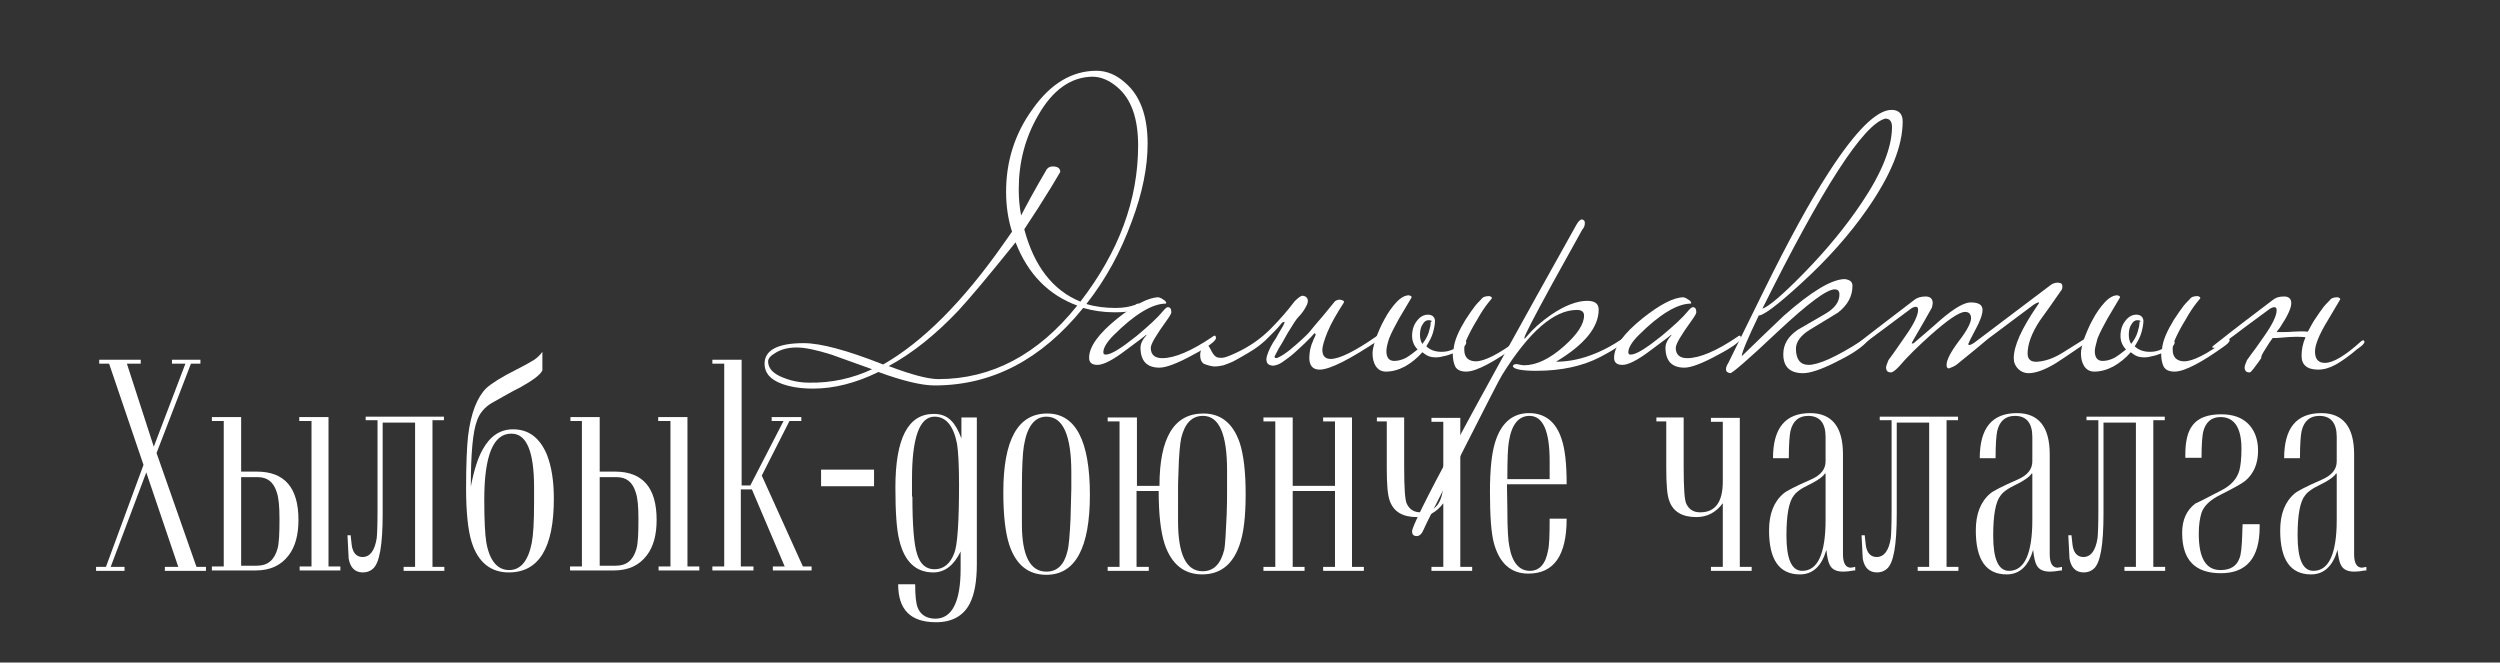<?xml version="1.0" encoding="utf-8"?> <svg xmlns="http://www.w3.org/2000/svg" xmlns:xlink="http://www.w3.org/1999/xlink" version="1.1" id="Layer_1" x="0px" y="0px" viewBox="0 0 632.4 167.6" style="enable-background:new 0 0 632.4 167.6;" xml:space="preserve"><rect x="0" y="0" width="632.4" height="167.6" fill="#333333" stroke="none"/> <style type="text/css"> .st0{fill:#FFFFFF;} </style> <g> <g> <path class="st0" d="M290.3,36.3c0,6-1.3,12.5-4,19.7c-2.8,7.7-6.6,14.7-11.5,20.9c2.3,0.7,4.8,1,7.4,1c2,0,3.6-0.3,5-0.8 c0.2-0.2,0.5-0.3,0.8-0.3c0.2,0,0.3,0.1,0.3,0.3c0,1.3-2.1,1.9-6.4,1.9c-2.8,0-5.4-0.4-7.9-1.1c-10.6,13.1-23.1,19.6-37.6,19.6 c-3.2,0-7.9-1.1-14.2-3.4c-5.7,2.8-11.2,4.2-16.5,4.2c-3.1,0-5.7-0.4-7.9-1.2c-3-1.1-4.4-2.8-4.4-5.1c0-3.4,3.3-5.2,9.9-5.2 c4.3,0,11,1.8,20.1,5.4c10-5.7,20.2-15.9,30.5-30.6l2.1-3c-1-3.1-1.5-6.5-1.5-10.1c0-7.7,2.2-14.7,6.7-20.9 c4.6-6.5,10-9.7,16.2-9.7c2.5,0,5,1,7.3,3.1C288.4,24.2,290.3,29.3,290.3,36.3z M220.6,93.4c-3.4-1.2-6.9-2.5-10.3-3.7 c-3.8-1.2-6.7-1.8-8.8-1.8c-2.2,0-4,0.5-5.4,1.4c-1.2,0.7-1.8,1.4-1.8,2.1c0,1.8,1.3,3.2,4,4.2c2,0.8,4.2,1.2,6.4,1.2 C210.3,96.9,215.7,95.7,220.6,93.4z M272.5,77.3c-7.3-2.7-12.5-8-15.6-16c-7,8.7-11.8,14.4-14.5,17.3c-5.7,6-11.5,10.7-17.6,14 c5.8,2.2,10,3.3,12.6,3.3C250.8,95.9,262.6,89.7,272.5,77.3z M287.9,36.8c0-6.8-1.7-11.7-5.2-14.7c-2.1-1.8-4.2-2.7-6.4-2.7 c-5.4,0.1-10,3.3-13.7,9.8c-3.3,5.7-4.9,11.9-4.9,18.7c0,2.3,0.2,4.5,0.6,6.6c1.4-2.7,3.5-6.6,6.5-11.7c0.4-0.5,0.9-0.7,1.5-0.7 c1.3,0,1.9,0.5,1.9,1.4l-2.2,3.7c-2.2,3.6-4.5,7.2-6.9,10.8c2.5,9.4,7.3,15.5,14.2,18.3C283,63.7,287.9,50.6,287.9,36.8z"></path> <path class="st0" d="M307.6,85.5c0,0.7-1.9,2.2-5.7,4.2c-4,2.2-6.9,3.3-8.6,3.3c-3.2,0-4.8-1.7-4.8-5.1c0-0.9,0.5-2,1.5-3.1 c0-0.1,0-0.1-0.1-0.1c0.1,0-1.6,1.3-5,3.8c-3.4,2.6-5.8,3.8-7.3,3.8c-1.4,0-2.1-0.6-2.1-1.8c0-2.8,2.4-6.1,7.1-9.9 c4.5-3.6,8-5.4,10.5-5.4c0.4,0.1,0.8,0.3,1.2,0.6c0.5,0.3,0.7,0.6,0.7,0.8c0,0.1,0,0.1-0.1,0.2c-3.4,0-7.9,2.7-13.2,8 c-1.7,1.7-2.6,3.2-2.6,4.3c0,0.4,0.2,0.6,0.6,0.6c1.4,0,3.9-1.6,7.8-4.7c3.1-2.6,5.3-4.6,6.6-6.2c0.6-0.7,1-1.1,1.3-1.1 c0.6,0,0.9,0.4,0.9,1.3c0,0.3-0.4,1-1.2,2.1c-2.6,3.6-4,5.9-4,6.9c0,1.7,1,2.6,2.9,2.6c3.1,0,7.4-1.8,12.7-5.4 c0.2-0.2,0.4-0.3,0.6-0.3S307.6,85.3,307.6,85.5z"></path> <path class="st0" d="M331.7,83.4c0.7-0.9,1.7-2,2.8-3.3c1.1-1.4,2.2-2.6,3.2-3.9c0.6-0.4,1.1-0.5,1.7-0.3c0.6,0.2,0.7,0.4,0.5,0.7 c-1.8,2.8-3.2,5.2-4.1,7.4c-0.9,2.2-1.3,3.7-1.3,4.5c0,1.5,0.7,2.3,2.1,2.3c2.2,0,6.1-1.9,11.7-5.8c0.1-0.1,0.4-0.3,0.9-0.6 c0.5-0.3,0.8-0.5,1-0.5c0.2,0,0.3,0.1,0.3,0.4c0,0.4-0.5,0.9-1.4,1.5c-7.6,5.1-12.7,7.7-15.3,7.7c-1.7,0-2.6-1-2.6-3 c0-0.6,0.1-1.3,0.2-2c0.2-0.7,0.3-1.3,0.6-1.9c0.2-0.6,0.4-1,0.6-1.4c0.2-0.4,0.2-0.5,0.2-0.5c0-0.2-0.1-0.4-0.3-0.4 c-0.4,0.5-1.1,1.2-2,2.1c-0.9,0.9-1.9,1.8-3,2.8c-1,0.9-2.1,1.7-3.1,2.4s-1.9,0.9-2.5,0.9c-0.7-0.1-1.2-0.3-1.4-0.8s-0.2-1,0-1.7 c0.2-0.7,0.5-1.4,0.9-2.2c0.4-0.8,0.9-1.6,1.4-2.3c0.1-0.2,0.3-0.5,0.6-1.1c0.3-0.5,0.6-1,0.9-1.5c0.3-0.5,0.5-0.9,0.6-1.2 c0.1-0.3,0.1-0.4-0.2-0.2c-0.1-0.1-0.3,0-0.7,0.5c-0.4,0.5-0.9,1.1-1.6,1.8c-0.7,0.7-1.5,1.5-2.4,2.4c-0.9,0.8-1.9,1.6-3,2.3 c-0.8,0.5-1.6,1-2.5,1.5c-0.9,0.5-1.7,1-2.5,1.4c-0.8,0.4-1.7,0.7-2.5,1c-0.8,0.2-1.6,0.3-2.4,0.3c-0.9-0.1-1.6-0.3-2.4-0.6 c-0.7-0.3-1.1-1.1-1.1-2.3c0-0.7,0.2-1.3,0.5-1.8c0.3-0.5,0.7-0.7,1.1-0.7c0.3,0,0.6,0.2,0.7,0.5c0.2,0.3,0.4,0.7,0.6,1.1 c0.2,0.4,0.5,0.8,0.8,1.1c0.3,0.3,0.7,0.5,1.3,0.5h0.6c0.5,0,1.7-0.4,3.6-1.3c3.4-1.6,6.2-3.6,8.5-5.9c2.3-2.3,4.4-4.7,6.2-7.1 c0.9-0.9,1.6-1.4,2-1.4c0.2,0,0.4,0.1,0.7,0.2c0.3,0.2,0.5,0.4,0.6,0.8c0.1,0.4,0,0.9-0.3,1.5c-0.3,0.6-0.8,1.5-1.6,2.4 c-0.5,0.5-1.1,1.2-1.7,2.2c-0.6,1-1.3,2-1.9,3.1c-0.6,1.1-1.2,2.2-1.8,3.1c-0.5,1-0.9,1.7-1.1,2.1c0.1,0.5,0.5,0.5,1.2,0.1 c0.8-0.4,1.7-1,2.7-1.8c1-0.8,2-1.7,3-2.6C330.4,84.9,331.2,84.1,331.7,83.4z"></path> <path class="st0" d="M350.7,88.8c0,1.7,0.7,2.5,2,2.5c1,0,2-0.3,3-0.8c1-0.6,1.9-1.3,2.9-2.1c-0.9-0.9-1.4-2.1-1.4-3.4 c0-1.5,0.4-2.8,1.2-3.8c0.8-1.1,1.8-1.6,2.8-1.6s1.7,0.5,1.8,1.5c0,0.9-0.2,1.9-0.5,3c-0.3,1.1-0.9,2.2-1.7,3.5 c0.9,0.9,2.2,1.4,3.9,1.4c1,0,2-0.2,3-0.7c0.2-2.2,1.3-4.6,3-7.4c0.7-1,1.3-2,2-2.9c0.6-0.9,1.3-1.6,2-2.3c0.4-0.6,1.1-0.8,2-0.8 c0.5,0.1,0.7,0.3,0.7,0.5c0,0.1-0.4,0.5-1.1,1.4c-0.7,0.9-1.6,2.2-2.6,4c-1.3,2.1-2.2,3.9-2.9,5.5c0.1,0.1,0.1,0.2,0.1,0.3 c0,0.2-0.1,0.6-0.4,0.9c-0.1,0.2-0.1,0.6-0.1,1c0,1,0.3,1.7,0.8,2.2c0.6,0.5,1.3,0.7,2.1,0.7c2.2,0,5.8-1.8,10.6-5.4 c0.2-0.2,0.4-0.3,0.6-0.3s0.3,0.1,0.3,0.4c0,0.4-0.6,1-1.8,1.8c-2.4,1.7-4.7,3.2-6.8,4.3s-3.9,1.8-5.3,1.8c-1.4,0-2.3-0.4-2.8-1.3 c-0.4-0.9-0.6-1.9-0.6-3.1v-0.2c-0.8,0.3-1.6,0.6-2.3,0.7c-0.7,0.2-1.3,0.3-1.8,0.3c-0.9,0-1.5-0.1-2-0.3c-0.5-0.2-1-0.5-1.6-1 c-1.3,1.5-2.8,2.7-4.4,3.6c-1.7,0.9-3.3,1.3-4.8,1.3c-1.2,0-2-0.5-2.6-1.4c-0.6-1-0.8-2-0.8-3.3c0-0.8,0.3-2,0.8-3.6 c0.6-1.6,1.3-3.3,2.2-4.9c0.9-1.7,1.9-3.1,3-4.3c1.1-1.2,2.2-1.8,3.2-1.8c0.5,0.1,0.7,0.3,0.7,0.5l-3.2,5.4c-1,1.8-1.9,3.5-2.5,5 C351,86.8,350.7,88,350.7,88.8z M362,81.4c0.2-0.1,0.3-0.2,0-0.3c-0.2-0.1-0.4-0.1-0.7-0.1c-0.5,0-1,0.3-1.4,1 c-0.5,0.7-0.7,1.6-0.7,2.7c0,0.9,0.2,1.7,0.6,2.3c0.7-0.9,1.3-1.9,1.6-2.9c0.3-1,0.5-1.8,0.5-2.4V81.4z"></path> <path class="st0" d="M411.4,85.5c0,0.9-2.2,2.5-6.6,4.8c-4.4,2.3-9.8,3.5-16.2,3.5c-3.6,0-5.6-0.4-5.9-1.1c0-0.4,0.3-0.6,1-0.6 c0.9,0.2,1.5,0.3,1.8,0.3c3.1,0,6.5-1.6,10.1-4.8c3.4-3,5.1-5.6,5.1-7.8c0-0.9-0.6-1.4-1.8-1.4c-5.8,0-12.1,5.5-18.9,16.4 c-0.6,0.9-3.9,7.4-10.1,19.6c-6.2,12.2-9.5,18.8-9.8,19.6c-0.4,1-1,1.6-1.7,1.6c-0.2,0-0.4,0-0.6-0.1c-0.4-0.1-0.6-0.5-0.6-1.1 c0-2.2,13.9-28.1,41.6-77.6c0.5-0.9,1-1.3,1.4-1.3c0.1,0,0.2,0.1,0.4,0.2c0.2,0.1,0.3,0.4,0.3,0.7c0,0.7-0.2,1.2-0.6,1.6 c-0.1,0.2-2.6,4.7-7.6,13.7c-4.7,8.6-7.1,13.2-7.1,13.8c0,0.1,0,0.1,0.1,0.2c0.1-0.1,0.3-0.4,0.6-0.7c1.5-1.8,3.5-3.6,6.1-5.4 c3.4-2.3,6.5-3.5,9.1-3.5c1.9,0,2.9,0.7,2.9,2.2c0,4.5-3.6,8.9-10.8,13.2c5.5,0,11.2-2,17.1-6c0.2-0.2,0.4-0.3,0.6-0.3 C411.3,85.1,411.4,85.3,411.4,85.5z"></path> <path class="st0" d="M440.4,85.5c0,0.7-1.9,2.2-5.7,4.2c-4,2.2-6.9,3.3-8.6,3.3c-3.2,0-4.8-1.7-4.8-5.1c0-0.9,0.5-2,1.5-3.1 c0-0.1,0-0.1-0.1-0.1c0.1,0-1.6,1.3-5,3.8c-3.4,2.6-5.8,3.8-7.3,3.8c-1.4,0-2.1-0.6-2.1-1.8c0-2.8,2.4-6.1,7.1-9.9 c4.5-3.6,8-5.4,10.5-5.4c0.4,0.1,0.8,0.3,1.2,0.6c0.5,0.3,0.7,0.6,0.7,0.8c0,0.1,0,0.1-0.1,0.2c-3.4,0-7.9,2.7-13.2,8 c-1.7,1.7-2.6,3.2-2.6,4.3c0,0.4,0.2,0.6,0.6,0.6c1.4,0,3.9-1.6,7.8-4.7c3.1-2.6,5.3-4.6,6.6-6.2c0.6-0.7,1-1.1,1.3-1.1 c0.6,0,0.9,0.4,0.9,1.3c0,0.3-0.4,1-1.2,2.1c-2.6,3.6-4,5.9-4,6.9c0,1.7,1,2.6,2.9,2.6c3.1,0,7.4-1.8,12.7-5.4 c0.2-0.2,0.4-0.3,0.6-0.3S440.4,85.3,440.4,85.5z"></path> <path class="st0" d="M481.3,30.7c0,6.3-3,13.6-8.9,22.1c-4.5,6.5-10.1,12.8-16.9,19c-5.9,5.4-9.4,8-10.6,8 c-2.9,6-4.3,9.4-4.3,10.3c3.5-3.4,7-6.8,10.6-10.2c7-6.2,12.2-9.3,15.5-9.3c1.3,0.2,1.9,0.7,1.9,1.7c0,2.6-1.2,4.9-3.7,6.8 c-2.3,1.4-4.6,2.8-6.9,4.2c-2.5,1.5-3.7,3.2-3.7,4.9c0,2.7,1.1,4.1,3.2,4.1c2.5,0,7-2,13.4-6.1c0.3-0.2,0.7-0.5,1.3-0.8 c0.2-0.2,0.4-0.3,0.6-0.3s0.3,0.1,0.3,0.4c0,0.1-0.4,0.5-1.2,1.3c-1.5,1.5-4,3.1-7.7,4.9c-3.6,1.8-6.3,2.7-8.1,2.7 c-3.3,0-5-1.6-5-4.8c0-2.5,1.2-4.5,3.7-6.2c2.2-1.3,4.5-2.6,6.9-4c2.4-1.4,3.6-3,3.6-4.9c0-0.9-0.4-1.3-1.2-1.3 c-2,0-6.7,3.5-14.3,10.6c-7.5,7.1-11.6,10.6-12.1,10.6c-0.7-0.1-1.1-0.4-1.1-1c0-0.4,0.2-1,0.6-1.6c3-6,5.9-12.1,8.9-18.1 c6.2-12.6,11.7-22.7,16.5-30.1c6.8-10.5,12.1-15.8,15.9-15.8C480.3,27.8,481.3,28.8,481.3,30.7z M478.6,32.1 c0-1.4-0.6-2.1-1.7-2.1c-5.5,1.4-15.9,17.5-31.1,48.1c1.7-0.6,5.1-3.5,10.3-8.8c5.9-6,10.9-12.1,14.9-18.1 C476.1,43.6,478.6,37.2,478.6,32.1z"></path> <path class="st0" d="M528.7,85.5c0,0.4-0.5,0.9-1.4,1.5c-4.4,3-6.8,4.6-7.3,4.9c-2.8,1.7-5.1,2.5-6.9,2.5c-1,0-1.9-0.4-2.6-1.1 c-0.7-0.7-1.1-1.6-1.1-2.7c0-3.1,2-7.5,5.9-13.2c0.3-0.4,0.5-0.7,0.5-0.8c0-0.1,0-0.1-0.1-0.1c-0.2,0-0.7,0.2-1.3,0.6 c-3.4,2.6-7.3,5.4-11.5,8.6c-1.8,1.5-4.4,3.7-7.9,6.5c-0.5,0.4-1.2,0.7-2,1c-0.4,0-0.6-0.3-0.6-0.9c0-1.2,1-3.2,3.1-6 c2.1-2.7,3.1-4.7,3.1-5.8c0-1-0.5-1.6-1.5-1.6c-1.5,0-4.4,2-8.9,6c-3,2.7-5.7,5.3-7.9,7.9c-0.9,0.9-1.5,1.4-2,1.4 c-0.8,0-1.2-0.4-1.2-1.3c0-0.2,0.2-0.9,0.6-1.8c1.5-2,2.9-4.1,4.3-6.1c2.2-3.1,3.2-5.3,3.2-6.6c0-0.6-0.2-0.8-0.6-0.8 c-0.2,0-0.6,0.1-1.1,0.4c-3.1,2.3-7.6,5.7-13.4,10h-0.6c-0.4,0-0.6-0.1-0.6-0.2c0-0.2,0.3-0.5,1-0.9c4.3-3.4,9.1-7,14.3-11 c0.7-0.6,1.7-0.9,2.9-0.9c1.2,0,1.8,0.6,1.8,1.7c0,0.2-0.1,0.6-0.2,1.1c-1.2,2.2-2.8,4.9-4.7,8.2c-0.2,0.4-0.4,0.7-0.4,0.8 c0,0.1,0.1,0.1,0.2,0.1l0.3-0.1c2.3-2,4.6-3.9,6.8-5.9c3.5-3,6-4.4,7.6-4.4c2,0,3,0.6,3,1.9c0,1.1-0.6,2.8-1.8,5 c-1.2,2.2-1.8,3.5-1.8,3.6s0.1,0.3,0.2,0.3c0.2,0,0.7-0.2,1.3-0.6l19.2-14.5c0.6-0.5,1.3-0.7,1.9-0.7c0.4,0,0.7,0.1,0.9,0.2 c0.2,0.2,0.3,0.4,0.3,0.8c0,0.4-0.1,0.8-0.4,1.1c-1.7,2.5-3.5,5-5.3,7.5c-2.1,3.2-3.1,6-3.1,8.3c0,1.5,0.8,2.2,2.4,2.1 c1.9-0.1,4.1-0.8,6.5-2.3c2-1.2,3.9-2.5,5.9-3.7c0.2-0.2,0.4-0.3,0.6-0.3S528.7,85.3,528.7,85.5z"></path> <path class="st0" d="M529.9,88.8c0,1.7,0.7,2.5,2,2.5c1,0,2-0.3,3-0.8c1-0.6,1.9-1.3,2.9-2.1c-0.9-0.9-1.4-2.1-1.4-3.4 c0-1.5,0.4-2.8,1.2-3.8c0.8-1.1,1.8-1.6,2.8-1.6s1.7,0.5,1.8,1.5c0,0.9-0.2,1.9-0.5,3c-0.3,1.1-0.9,2.2-1.7,3.5 c0.9,0.9,2.2,1.4,3.9,1.4c1,0,2-0.2,3-0.7c0.2-2.2,1.3-4.6,3-7.4c0.7-1,1.3-2,2-2.9c0.6-0.9,1.3-1.6,2-2.3c0.4-0.6,1.1-0.8,2-0.8 c0.5,0.1,0.7,0.3,0.7,0.5c0,0.1-0.4,0.5-1.1,1.4c-0.7,0.9-1.6,2.2-2.6,4c-1.3,2.1-2.2,3.9-2.9,5.5c0.1,0.1,0.1,0.2,0.1,0.3 c0,0.2-0.1,0.6-0.4,0.9c-0.1,0.2-0.1,0.6-0.1,1c0,1,0.3,1.7,0.8,2.2c0.6,0.5,1.3,0.7,2.1,0.7c2.2,0,5.8-1.8,10.6-5.4 c0.2-0.2,0.4-0.3,0.6-0.3s0.3,0.1,0.3,0.4c0,0.4-0.6,1-1.8,1.8c-2.4,1.7-4.7,3.2-6.8,4.3s-3.9,1.8-5.3,1.8c-1.4,0-2.3-0.4-2.8-1.3 c-0.4-0.9-0.6-1.9-0.6-3.1v-0.2c-0.8,0.3-1.6,0.6-2.3,0.7c-0.7,0.2-1.3,0.3-1.8,0.3c-0.9,0-1.5-0.1-2-0.3c-0.5-0.2-1-0.5-1.6-1 c-1.3,1.5-2.8,2.7-4.4,3.6c-1.7,0.9-3.3,1.3-4.8,1.3c-1.2,0-2-0.5-2.6-1.4c-0.6-1-0.8-2-0.8-3.3c0-0.8,0.3-2,0.8-3.6 c0.6-1.6,1.3-3.3,2.2-4.9c0.9-1.7,1.9-3.1,3-4.3c1.1-1.2,2.2-1.8,3.2-1.8c0.5,0.1,0.7,0.3,0.7,0.5l-3.2,5.4c-1,1.8-1.9,3.5-2.5,5 C530.3,86.8,529.9,88,529.9,88.8z M541.3,81.4c0.2-0.1,0.3-0.2,0-0.3c-0.2-0.1-0.4-0.1-0.7-0.1c-0.5,0-1,0.3-1.4,1 c-0.5,0.7-0.7,1.6-0.7,2.7c0,0.9,0.2,1.7,0.6,2.3c0.7-0.9,1.3-1.9,1.6-2.9c0.3-1,0.5-1.8,0.5-2.4V81.4z"></path> <path class="st0" d="M572,90.6c-0.2,0.2-0.4,0.6-0.7,1c-0.3,0.4-0.6,0.8-0.9,1.2s-0.5,0.7-0.8,1c-0.2,0.3-0.4,0.4-0.6,0.4 c-0.8,0-1.2-0.4-1.2-1.3c0-0.3,0.2-0.9,0.6-1.8c0.7-1,1.5-2.1,2.2-3c0.7-1,1.4-2,2.1-3c2.2-3.1,3.2-5.3,3.2-6.6 c0-0.6-0.2-0.8-0.6-0.8c-0.2,0-0.6,0.1-1.1,0.4c-1.6,1.2-3.5,2.6-5.7,4.2c-2.2,1.7-4.8,3.6-7.7,5.7h-0.6c-0.4,0-0.6-0.1-0.6-0.2 c0-0.1,0.3-0.4,1-0.9c2.2-1.7,4.4-3.5,6.8-5.3c2.4-1.8,4.9-3.7,7.5-5.7c0.7-0.6,1.6-0.9,2.9-0.9c1.2,0,1.8,0.6,1.8,1.7 c0,1.2-0.9,3.2-2.7,5.9c-0.1,0.2-0.3,0.5-0.5,0.7c-0.2,0.2-0.3,0.4-0.5,0.7c0.5,0,1.1,0,1.8,0c0.7,0,1.4,0,2.3-0.1 c1.5-0.1,2.7-0.1,3.8,0c0.2-0.4,0.5-0.9,0.7-1.3c0.2-0.4,0.5-0.9,0.8-1.4c0.7-1,1.3-2,2-2.9c0.6-0.9,1.3-1.6,2-2.3 c0.4-0.6,1.1-0.8,2-0.8c0.5,0.1,0.7,0.3,0.7,0.5l-3.2,5.4c-2.2,3.6-3.2,6.2-3.2,7.8c0,1.9,0.8,2.9,2.5,2.9c2.1,0,5.1-1.8,9.1-5.4 c0.2-0.2,0.4-0.3,0.6-0.3s0.3,0.1,0.3,0.4c0,0.4-0.6,1-1.8,1.8c-2,1.7-3.8,3-5.4,3.9c-1.6,0.9-3.1,1.3-4.5,1.3 c-2.8,0-4.2-1.2-4.2-3.5c0-1.5,0.3-3.1,1-4.7c-0.7-0.1-1.6-0.1-2.6-0.1s-2.1,0.1-3.4,0.2c-0.9,0.1-1.4,0.1-1.7,0.1 c-0.2,0-0.4,0-0.6,0c-0.9,1.2-1.6,2.4-2.3,3.5S572,90.5,572,90.6z"></path> </g> </g> <g> <g> <path class="st0" d="M49.7,143.4h2.4v1H41.7v-1h3.4L37,119.5L28,143.4h3.5v1h-7.2v-1h2.5l9.5-25.8L27.6,92h-2.5v-1h10.5v1h-3.5 l6.8,21l8-21h-3.4v-1h7.2V92h-2.4l-8.7,22.6L49.7,143.4z"></path> <path class="st0" d="M56.6,106.5h-3v-1H61v13.8H65c7,0,10.5,4.1,10.5,12.2c0,3.8-0.8,6.8-2.5,9c-1.9,2.5-4.6,3.8-8.3,3.8H53.6v-1 h3V106.5z M61,143.1h4c2.7,0,4.4-1.4,5.2-4.3c0.4-1.4,0.5-3.9,0.5-7.5c0-3.2-0.2-5.4-0.7-6.8c-0.8-2.6-2.4-3.8-4.8-3.8H61V143.1z M78.7,106.5h-3v-1h7.4v37.8h3v1H75.8v-1h3V106.5z"></path> <path class="st0" d="M109.4,106.5v36.9h3v1h-10.3v-1h2.9v-36.5h-8.2V130c0,7.9-0.8,12.5-2.5,13.9c-0.7,0.6-1.5,0.9-2.5,0.9 c-2,0-3.2-1.2-3.6-3.5c-0.1-2-0.2-3.9-0.3-5.9h0.8c0.2,1.9,0.3,3.1,0.5,3.5c0.4,1.3,1.3,2,2.5,2c1.9,0,3.1-1.6,3.6-4.8 c0.1-1,0.2-3.3,0.2-7v-22.8h-3v-0.9h19.8v0.9H109.4z"></path> <path class="st0" d="M137.2,89v4.7c-0.5,1.1-2.4,2.5-5.6,4.3c-1.7,0.8-4.1,2.2-7.3,4c-1.8,1.1-3,2.6-3.6,4.3 c-1.1,2.8-1.6,8.4-1.6,16.8c0.8-4.2,1.8-7.3,3-9.4c1.9-3.4,4.4-5.1,7.7-5.1c3.9,0,6.7,2.1,8.5,6.3c1.2,3,1.8,6.7,1.8,11.3 c0,12.4-3.8,18.6-11.4,18.6c-4.6,0-7.8-2.6-9.4-7.7c-0.9-2.9-1.4-7.5-1.4-13.5c0-6.1,0.2-10.6,0.5-13.3c0.7-5.8,2.3-9.8,4.6-12.1 c1.3-1.2,3.8-2.8,7.8-4.8c1.8-0.9,3-1.6,3.5-1.9C135.5,90.9,136.5,90,137.2,89z M122.5,126.4c0,5.3,0.2,8.8,0.5,10.7 c0.8,4.7,2.8,7.1,5.8,7.1c2.9,0,4.8-2.3,5.7-6.8c0.4-2,0.6-5.4,0.6-10.2c0-0.3,0-0.8,0-1.7c0-0.9,0-1.6,0-2.2 c0-9.1-1.9-13.6-5.7-13.6C124.8,109.6,122.5,115.2,122.5,126.4z"></path> <path class="st0" d="M147.3,106.5h-3v-1h7.4v13.8h3.9c7,0,10.5,4.1,10.5,12.2c0,3.8-0.8,6.8-2.5,9c-1.9,2.5-4.6,3.8-8.3,3.8h-11.1 v-1h3V106.5z M151.8,143.1h4c2.7,0,4.4-1.4,5.2-4.3c0.4-1.4,0.5-3.9,0.5-7.5c0-3.2-0.2-5.4-0.7-6.8c-0.8-2.6-2.4-3.8-4.8-3.8h-4.3 V143.1z M169.5,106.5h-3v-1h7.4v37.8h3v1h-10.3v-1h3V106.5z"></path> <path class="st0" d="M192.7,120.3l10.4,23h2.2v1h-9.8v-1h3l-8.3-19.5h-2.8v19.5h3.2v1h-10.4v-1h3V92h-3v-1h7.4v31.8h2.2l8.4-16.3 h-3v-1h7.5v1h-3L192.7,120.3z"></path> <path class="st0" d="M207.7,123v-4.2h13.4v4.2H207.7z"></path> <path class="st0" d="M227.2,147.8h4.3c0,2.8,0.2,4.7,0.6,5.8c0.7,1.9,2.3,2.9,4.5,2.9c4.2,0,6.4-4.2,6.4-12.6c0-0.6,0-1.4,0-2.4 c0-1,0-1.7,0-2c-1.7,3.5-4,5.3-6.9,5.3c-4.4,0-7.3-2.7-8.6-8.1c-0.7-2.7-1-7.2-1-13.4c0-12.4,3.2-18.6,9.7-18.6 c1.9,0,3.4,0.6,4.5,1.8c0.9,0.9,1.7,2.3,2.5,4.4v-5.3h3.9v37c0,4.5-0.6,7.8-1.8,10.1c-1.6,3.1-4.5,4.7-8.5,4.7 C230.3,157.4,227.2,154.2,227.2,147.8z M230.8,125.6c0,7.3,0.4,12.2,1.2,14.6c0.8,2.6,2.3,3.8,4.4,3.8c2.3,0,4-1.4,5-4.1 c0.8-2,1.2-7.8,1.2-17.4c0-4.8-0.2-8.2-0.5-10.2c-0.9-4.6-2.8-6.9-5.7-6.9c-3.8,0-5.7,5.3-5.7,15.8V125.6z"></path> <path class="st0" d="M253.8,124.5c0-13.3,3.7-19.9,11.1-19.9c7.2,0,10.8,6.9,10.8,20.6c0,13.4-3.7,20.2-11,20.2 c-4.6,0-7.7-2.5-9.4-7.6C254.3,134.7,253.8,130.3,253.8,124.5z M258.5,132.6c0,8,2.1,12,6.2,12c2.7,0,4.5-1.7,5.3-5.1 c0.4-1.4,0.6-4.2,0.8-8.2c0.1-4.2,0.2-6.8,0.2-7.7c0-0.3,0-0.9,0-1.8c0-0.9,0-1.7,0-2.3c0-9.4-2.1-14.1-6.3-14.1 c-3,0-4.9,2.5-5.7,7.4c-0.3,1.8-0.5,5.4-0.5,10.9V132.6z"></path> <path class="st0" d="M287.6,143.4h3v1h-10.4v-1h3v-36.8h-3v-1h7.4v17.3h5.7c0-12.2,3.7-18.3,11.1-18.3c4.5,0,7.5,2.5,9.2,7.4 c1,3.1,1.5,7.4,1.5,13c0,5.7-0.5,10-1.6,13c-1.7,4.8-4.8,7.3-9.4,7.3c-4.6,0-7.8-2.6-9.5-7.7c-1-3.1-1.5-7.5-1.5-13.4h-5.6V143.4z M298,131.9c0,8.4,2.1,12.6,6.2,12.6c2.8,0,4.6-1.8,5.5-5.5c0.2-1.1,0.4-4,0.6-8.8c0.1-2,0.1-4.4,0.1-7.1c0-0.3,0-0.9,0-1.8 c0-0.9,0-1.7,0-2.3c0-9.2-2-13.8-6.1-13.8c-2.8,0-4.6,1.9-5.5,5.6c-0.3,1.4-0.6,4.4-0.7,8.8c-0.1,2-0.1,3.3-0.1,3.9V131.9z"></path> <path class="st0" d="M327,124.2v19.2h3v1h-10.4v-1h3v-36.8h-3v-1h7.4v17.3h10.7v-16.3h-3v-1h7.3v37.8h3v1h-10.3v-1h3v-19.2H327z"></path> <path class="st0" d="M369.4,143.4h3v1h-10.3v-1h3v-16.1c-1.8,2.4-4,3.5-6.7,3.5c-3.5,0-5.8-1.3-6.8-4c-0.6-1.5-0.8-4.3-0.8-8.5 v-11.7h-2.5v-1h6.9v12.4c0,5.4,0.2,8.6,0.7,9.5c0.7,1.4,1.8,2.1,3.5,2.1c3.8,0,5.7-2.6,5.7-7.8v-15.1h-3v-1h7.3V143.4z"></path> <path class="st0" d="M392,131.2h4.3c0,9.3-3.2,13.9-9.7,13.9c-4.4,0-7.3-2.6-8.7-7.7c-0.7-2.6-1-6.9-1-13c0-5.4,0.4-9.6,1.3-12.5 c1.5-4.9,4.4-7.4,8.6-7.4c4,0,6.8,2.2,8.2,6.5c0.9,2.6,1.3,6.4,1.3,11.5h-15.1l0.1,6.3c0,4.9,0.2,8,0.5,9.4 c0.7,4.1,2.5,6.2,5.2,6.2c2.4,0,4-1.7,4.6-5.2C391.9,138,392,135.4,392,131.2z M381.3,121.2H392c0-0.3,0-1,0-1.9c0-1.1,0-2,0-2.7 c0-7.6-1.7-11.4-5.1-11.4c-2.7,0-4.5,2.1-5.2,6.4C381.4,113.2,381.3,116.4,381.3,121.2z"></path> <path class="st0" d="M440.1,143.4h3v1h-10.3v-1h3v-16.1c-1.8,2.4-4,3.5-6.7,3.5c-3.5,0-5.8-1.3-6.8-4c-0.6-1.5-0.8-4.3-0.8-8.5 v-11.7H419v-1h6.9v12.4c0,5.4,0.2,8.6,0.7,9.5c0.7,1.4,1.8,2.1,3.5,2.1c3.8,0,5.7-2.6,5.7-7.8v-15.1h-3v-1h7.3V143.4z"></path> <path class="st0" d="M469,144.3c-1.1,0.2-2,0.3-2.7,0.3c-1.7,0-2.8-0.5-3.4-1.6c-0.4-0.7-0.7-2-0.9-3.9c-1.2,4.1-3.4,6.2-6.7,6.2 c-5.2,0-7.8-3.7-7.8-11.1c0-4.2,1.2-7.3,3.7-9.4c0.7-0.6,3-1.8,6.9-3.5c2.5-1.1,3.7-2.6,3.7-4.6v-6.2c0-3.5-1.5-5.3-4.4-5.3 c-2.4,0-3.9,1.3-4.5,3.9c-0.2,1-0.4,3.2-0.4,6.8h-4c0-7.6,3.1-11.4,9.4-11.4c5.5,0,8.3,3.5,8.3,10.4v25.3c0,2.3,0.7,3.4,2,3.4 l1.1-0.2V144.3z M461.6,119.8c-0.4,0.7-1.4,1.4-2.8,2.2c-0.9,0.5-1.8,0.9-2.7,1.4c-1,0.6-1.8,1.2-2.3,1.9c-1.3,1.6-1.9,5-1.9,10.2 c0,5.9,1.3,8.9,4,8.9c3.9,0,5.9-4.3,5.9-12.9V119.8z"></path> <path class="st0" d="M492.4,106.5v36.9h3v1h-10.3v-1h2.9v-36.5h-8.2V130c0,7.9-0.8,12.5-2.5,13.9c-0.7,0.6-1.5,0.9-2.5,0.9 c-2,0-3.2-1.2-3.6-3.5c-0.1-2-0.2-3.9-0.3-5.9h0.8c0.2,1.9,0.3,3.1,0.5,3.5c0.4,1.3,1.3,2,2.5,2c1.9,0,3.1-1.6,3.6-4.8 c0.1-1,0.2-3.3,0.2-7v-22.8h-3v-0.9h19.8v0.9H492.4z"></path> <path class="st0" d="M521.3,144.3c-1.1,0.2-2,0.3-2.7,0.3c-1.7,0-2.8-0.5-3.4-1.6c-0.4-0.7-0.7-2-0.9-3.9 c-1.2,4.1-3.4,6.2-6.7,6.2c-5.2,0-7.8-3.7-7.8-11.1c0-4.2,1.2-7.3,3.7-9.4c0.7-0.6,3-1.8,6.9-3.5c2.5-1.1,3.7-2.6,3.7-4.6v-6.2 c0-3.5-1.5-5.3-4.4-5.3c-2.4,0-3.9,1.3-4.5,3.9c-0.2,1-0.4,3.2-0.4,6.8h-4c0-7.6,3.1-11.4,9.4-11.4c5.5,0,8.3,3.5,8.3,10.4v25.3 c0,2.3,0.7,3.4,2,3.4l1.1-0.2V144.3z M513.9,119.8c-0.4,0.7-1.4,1.4-2.8,2.2c-0.9,0.5-1.8,0.9-2.7,1.4c-1,0.6-1.8,1.2-2.3,1.9 c-1.3,1.6-1.9,5-1.9,10.2c0,5.9,1.3,8.9,4,8.9c3.9,0,5.9-4.3,5.9-12.9V119.8z"></path> <path class="st0" d="M544.7,106.5v36.9h3v1h-10.3v-1h2.9v-36.5h-8.2V130c0,7.9-0.8,12.5-2.5,13.9c-0.7,0.6-1.5,0.9-2.5,0.9 c-2,0-3.2-1.2-3.6-3.5c-0.1-2-0.2-3.9-0.3-5.9h0.8c0.2,1.9,0.3,3.1,0.5,3.5c0.4,1.3,1.3,2,2.5,2c1.9,0,3.1-1.6,3.6-4.8 c0.1-1,0.2-3.3,0.2-7v-22.8h-3v-0.9h19.8v0.9H544.7z"></path> <path class="st0" d="M571.6,132.7v0.6c0,7.8-3.3,11.7-9.8,11.7c-6.6,0-9.8-3.4-9.8-10.2c0-3.3,1.1-5.7,3.3-7.4 c0.1,0,2.3-1.1,6.5-3.3c2.6-1.3,4.1-3,4.7-5.2c0.3-1.2,0.5-3,0.5-5.4c0-5.3-1.8-8-5.3-8c-2.3,0-3.8,1.3-4.4,3.8 c-0.2,1-0.4,3.1-0.4,6.5h-4.1V115c0-3.4,0.6-5.9,1.9-7.5c1.4-1.8,3.8-2.7,7.2-2.7c2.9,0,5.2,0.8,6.8,2.4c1.6,1.6,2.5,3.9,2.5,6.8 c0,3.3-1.1,5.8-3.2,7.6c-0.7,0.6-2.8,1.8-6.4,3.6c-2.6,1.3-4.1,2.8-4.7,4.5c-0.4,1.3-0.7,3-0.7,5.3c0,6.2,1.8,9.2,5.5,9.2 c2.5,0,4.1-1,4.8-3c0.4-0.9,0.6-3,0.7-6.1c0-1.4,0.1-2.2,0.1-2.5H571.6z"></path> <path class="st0" d="M598.3,144.3c-1.1,0.2-2,0.3-2.7,0.3c-1.7,0-2.8-0.5-3.4-1.6c-0.4-0.7-0.7-2-0.9-3.9 c-1.2,4.1-3.4,6.2-6.7,6.2c-5.2,0-7.8-3.7-7.8-11.1c0-4.2,1.2-7.3,3.7-9.4c0.7-0.6,3-1.8,6.9-3.5c2.5-1.1,3.7-2.6,3.7-4.6v-6.2 c0-3.5-1.5-5.3-4.4-5.3c-2.4,0-3.9,1.3-4.5,3.9c-0.2,1-0.4,3.2-0.4,6.8h-4c0-7.6,3.1-11.4,9.4-11.4c5.5,0,8.3,3.5,8.3,10.4v25.3 c0,2.3,0.7,3.4,2,3.4l1.1-0.2V144.3z M590.9,119.8c-0.4,0.7-1.4,1.4-2.8,2.2c-0.9,0.5-1.8,0.9-2.7,1.4c-1,0.6-1.8,1.2-2.3,1.9 c-1.3,1.6-1.9,5-1.9,10.2c0,5.9,1.3,8.9,4,8.9c3.9,0,5.9-4.3,5.9-12.9V119.8z"></path> </g> </g> </svg> 